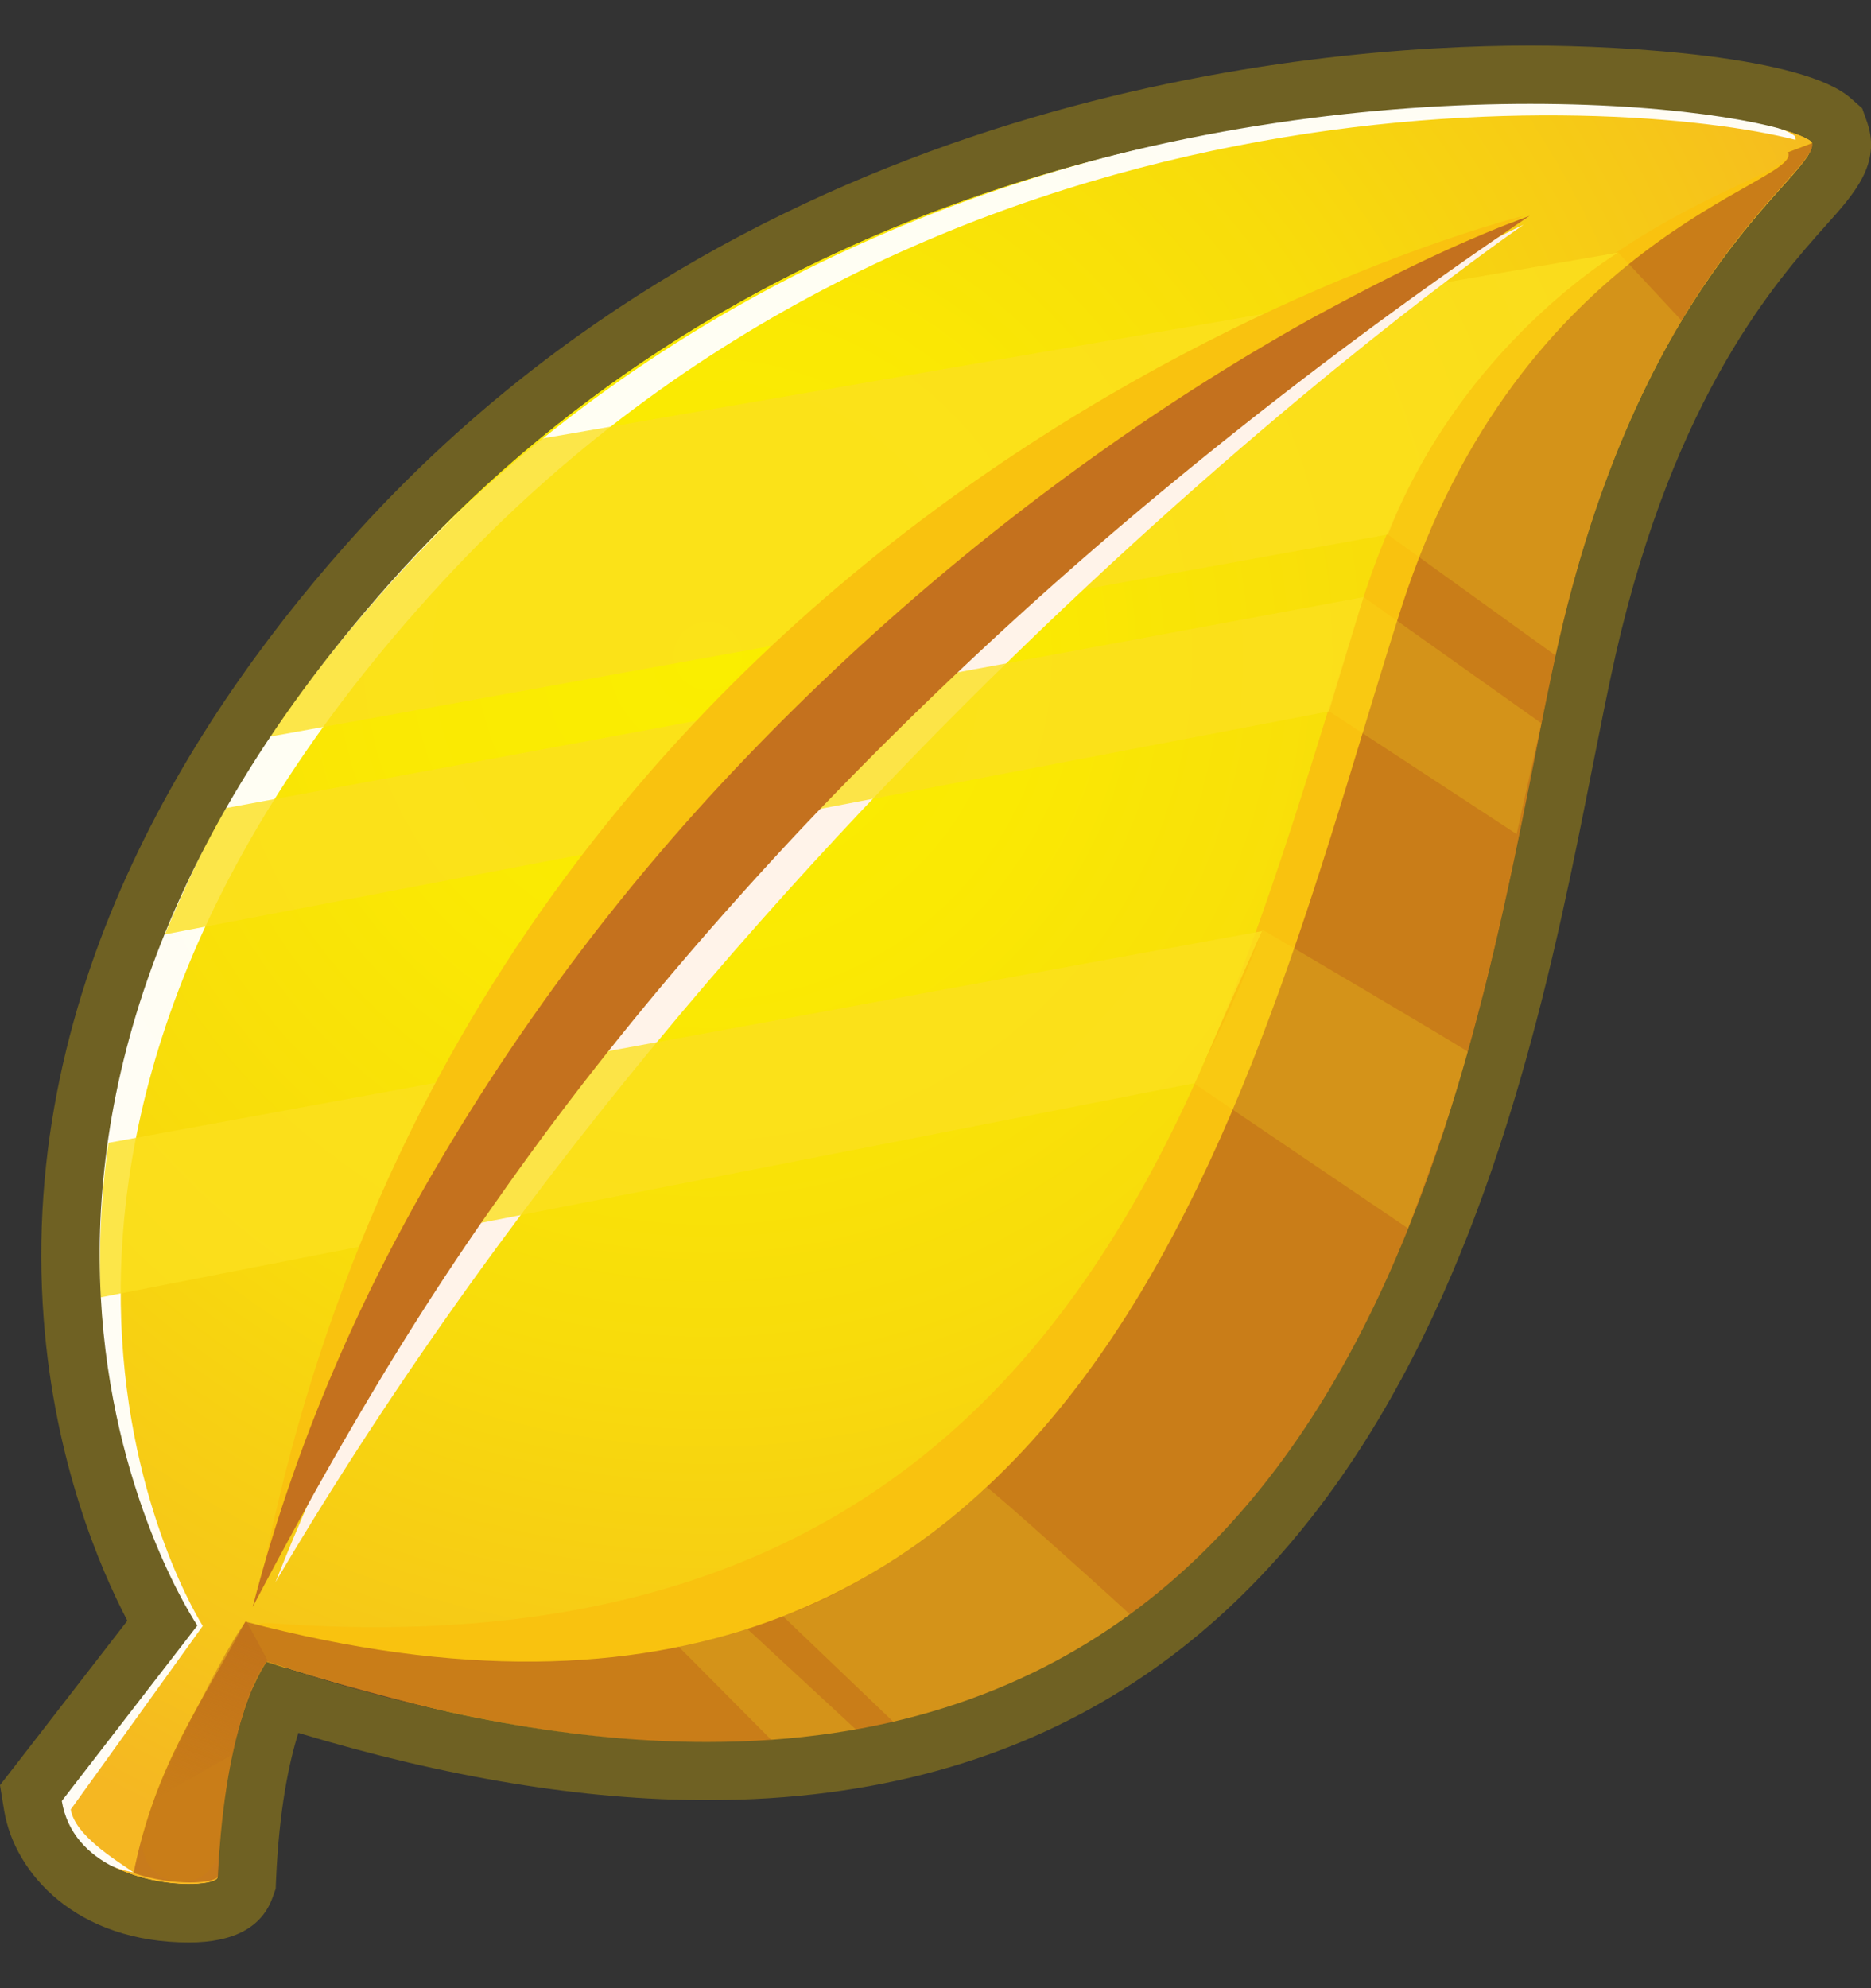 <svg width="32" height="34" fill="none" xmlns="http://www.w3.org/2000/svg"><rect width="100%" height="100%" fill="#333333" stroke="none"/><path d="M1.054 30.797L3.371 27.8s-5.515-8.146 3.501-18.057C15.89-.168 30.115 1.653 30.99 2.425c.18.532-2.839 2.028-4.325 8.527-1.486 6.5-3.843 23.413-22.106 17.465 0 0-.715.908-.834 3.694-.077.233-2.414.226-2.67-1.313z" fill="url(#paint0_radial_672_1902)"/><path opacity=".95" d="M1.21 30.944l2.258-3.139s-5.09-7.916 4.115-17.873C15.909.925 27.709 1.62 30.71 2.392c0-.02 0-.04-.007-.06-.89-.775-14.455-2.41-23.738 7.3-9.375 9.808-3.62 18.157-3.62 18.157L.997 30.82c.18.641.592 1.074 1.287 1.2-.32-.223-1-.632-1.074-1.077z" fill="#fff"/><path d="M31.01 2.431l-.44.167c.004.003.01.006.017.013.153.539-5.226 1.247-7.264 7.597-2.46 7.66-4.685 18.581-18.692 17.55a.68.68 0 00-.641.347c-.582 1.043-1.164 1.924-1.533 3.211-.116.406.16.828.578.861.017 0 .03.004.044.004.359.023.661-.263.688-.622.1-1.303.329-2.131.519-2.613a.662.662 0 01.824-.39C23.732 34.688 25.204 17.36 26.674 10.92c1.45-6.333 4.349-7.92 4.335-8.488z" fill="#F9C20F"/><path opacity=".79" d="M31.01 2.441l-.44.167c.004.003.01.006.017.013.153.539-4.578 1.42-6.62 7.773-2.483 7.74-5.126 21.205-19.771 17.338-.748 1.407-1.536 2.43-1.912 4.299.685.233 1.41.18 1.453.053.12-2.783.831-3.667.831-3.667 19.343 6.38 20.623-10.988 22.11-17.491 1.446-6.33 4.345-7.916 4.331-8.485z" fill="#BD6C1B"/><path opacity=".4" d="M13.388 27.636l1.929 1.845s2.224-.495 4.003-1.875c.01-.007-2.42-2.194-2.447-2.171-1.915 1.729-3.485 2.2-3.485 2.2zm-.615.213l1.882 1.742s-.505.106-1.446.18l-1.6-1.61c0-.003.6-.116 1.164-.313z" fill="#FBDF1F" fill-opacity=".56"/><path d="M9.253 7.502L27.678 4.32s-2.673 1.582-3.94 4.82L4.605 12.599c0-.003 1.832-2.802 4.648-5.096z" fill="#FBDF1F" opacity=".8"/><path d="M4.71 27.06C13.22 12.623 26.06 3.842 26.06 3.842S11.197 10.67 4.71 27.061z" fill="#FFF3E9"/><path d="M3.87 13.818l19.45-3.607-.59 1.955-19.91 3.813s.69-1.649 1.05-2.16zm-2.015 5.726l19.729-3.621-1.152 2.6-18.716 3.664s-.057-1.347.14-2.643z" fill="#FBDF1F" opacity=".8"/><path d="M4.488 26.924c6.078-15.675 21.57-23.233 21.57-23.233S8.203 8.06 4.489 26.924z" fill="#F9C20F"/><path d="M26.162 3.691a80.386 80.386 0 00-6.556 4.934 70.025 70.025 0 00-5.922 5.57c-1.848 1.97-3.584 4.049-5.14 6.27-1.572 2.21-2.935 4.568-4.222 7.015.692-2.677 1.795-5.263 3.222-7.66a37.375 37.375 0 015.033-6.673 42.306 42.306 0 016.307-5.463 39.193 39.193 0 013.52-2.224c1.218-.661 2.454-1.293 3.758-1.769z" fill="#C4711E"/><path opacity=".4" d="M27.678 4.32l1.08 1.16s-1.396 2.218-2.154 5.729l-2.87-2.068c.004 0 1.088-3.132 3.944-4.821zm-4.358 5.888l3.041 2.16-.422 1.896-3.208-2.101.588-1.955zm-1.733 5.688s3.531 2.075 3.528 2.098c-.19.782-1.034 3.012-1.034 3.012l-3.666-2.483s.823-1.57 1.172-2.627z" fill="#FBDF1F" fill-opacity=".56"/><path opacity=".74" d="M4.212 27.719l.363.671s-.386.413-.575 1.6l-1.364.784c-.003-.003 1.005-2.277 1.576-3.055z" fill="url(#paint1_linear_672_1902)"/><path d="M26.172 1.776c2.67 0 4.521.386 4.817.649.18.532-2.839 2.028-4.325 8.528C25.4 16.475 24.21 29.79 12.092 29.79c-2.148 0-4.638-.419-7.53-1.37 0 0-.715.908-.835 3.694-.023.063-.216.11-.492.11-.722 0-1.995-.313-2.178-1.426l2.318-3s-5.516-8.145 3.5-18.056c5.942-6.526 14.144-7.966 19.297-7.966zm0-.997c-3.754 0-13.222.808-20.035 8.292C3.434 12.043.306 16.794.748 22.562c.186 2.44.958 4.25 1.43 5.154l-1.912 2.47-.266.342.07.43c.18 1.09 1.247 2.26 3.162 2.26.77 0 1.253-.263 1.433-.778l.05-.14.006-.146c.053-1.224.226-2.028.382-2.52 2.534.765 4.881 1.15 6.989 1.15 11.653 0 13.92-11.476 15.14-17.644.143-.718.276-1.396.406-1.968 1.014-4.432 2.76-6.387 3.6-7.328.483-.538.935-1.047.699-1.745l-.087-.246-.2-.176c-.804-.708-3.822-.898-5.478-.898z" fill="#6F6123"/><defs><radialGradient id="paint0_radial_672_1902" cx="0" cy="0" r="1" gradientUnits="userSpaceOnUse" gradientTransform="rotate(-7.348 93.116 -88.665) scale(21.981)"><stop offset=".001" stop-color="#FAEE00"/><stop offset=".258" stop-color="#FAE903"/><stop offset=".543" stop-color="#F8DC0B"/><stop offset=".842" stop-color="#F6C619"/><stop offset="1" stop-color="#F5B722"/></radialGradient><linearGradient id="paint1_linear_672_1902" x1="4.206" y1="28.044" x2="3.102" y2="30.941" gradientUnits="userSpaceOnUse"><stop offset=".001" stop-color="#BD6C1B" stop-opacity=".79"/><stop offset="1" stop-color="#BD6C1B" stop-opacity="0"/></linearGradient></defs></svg>